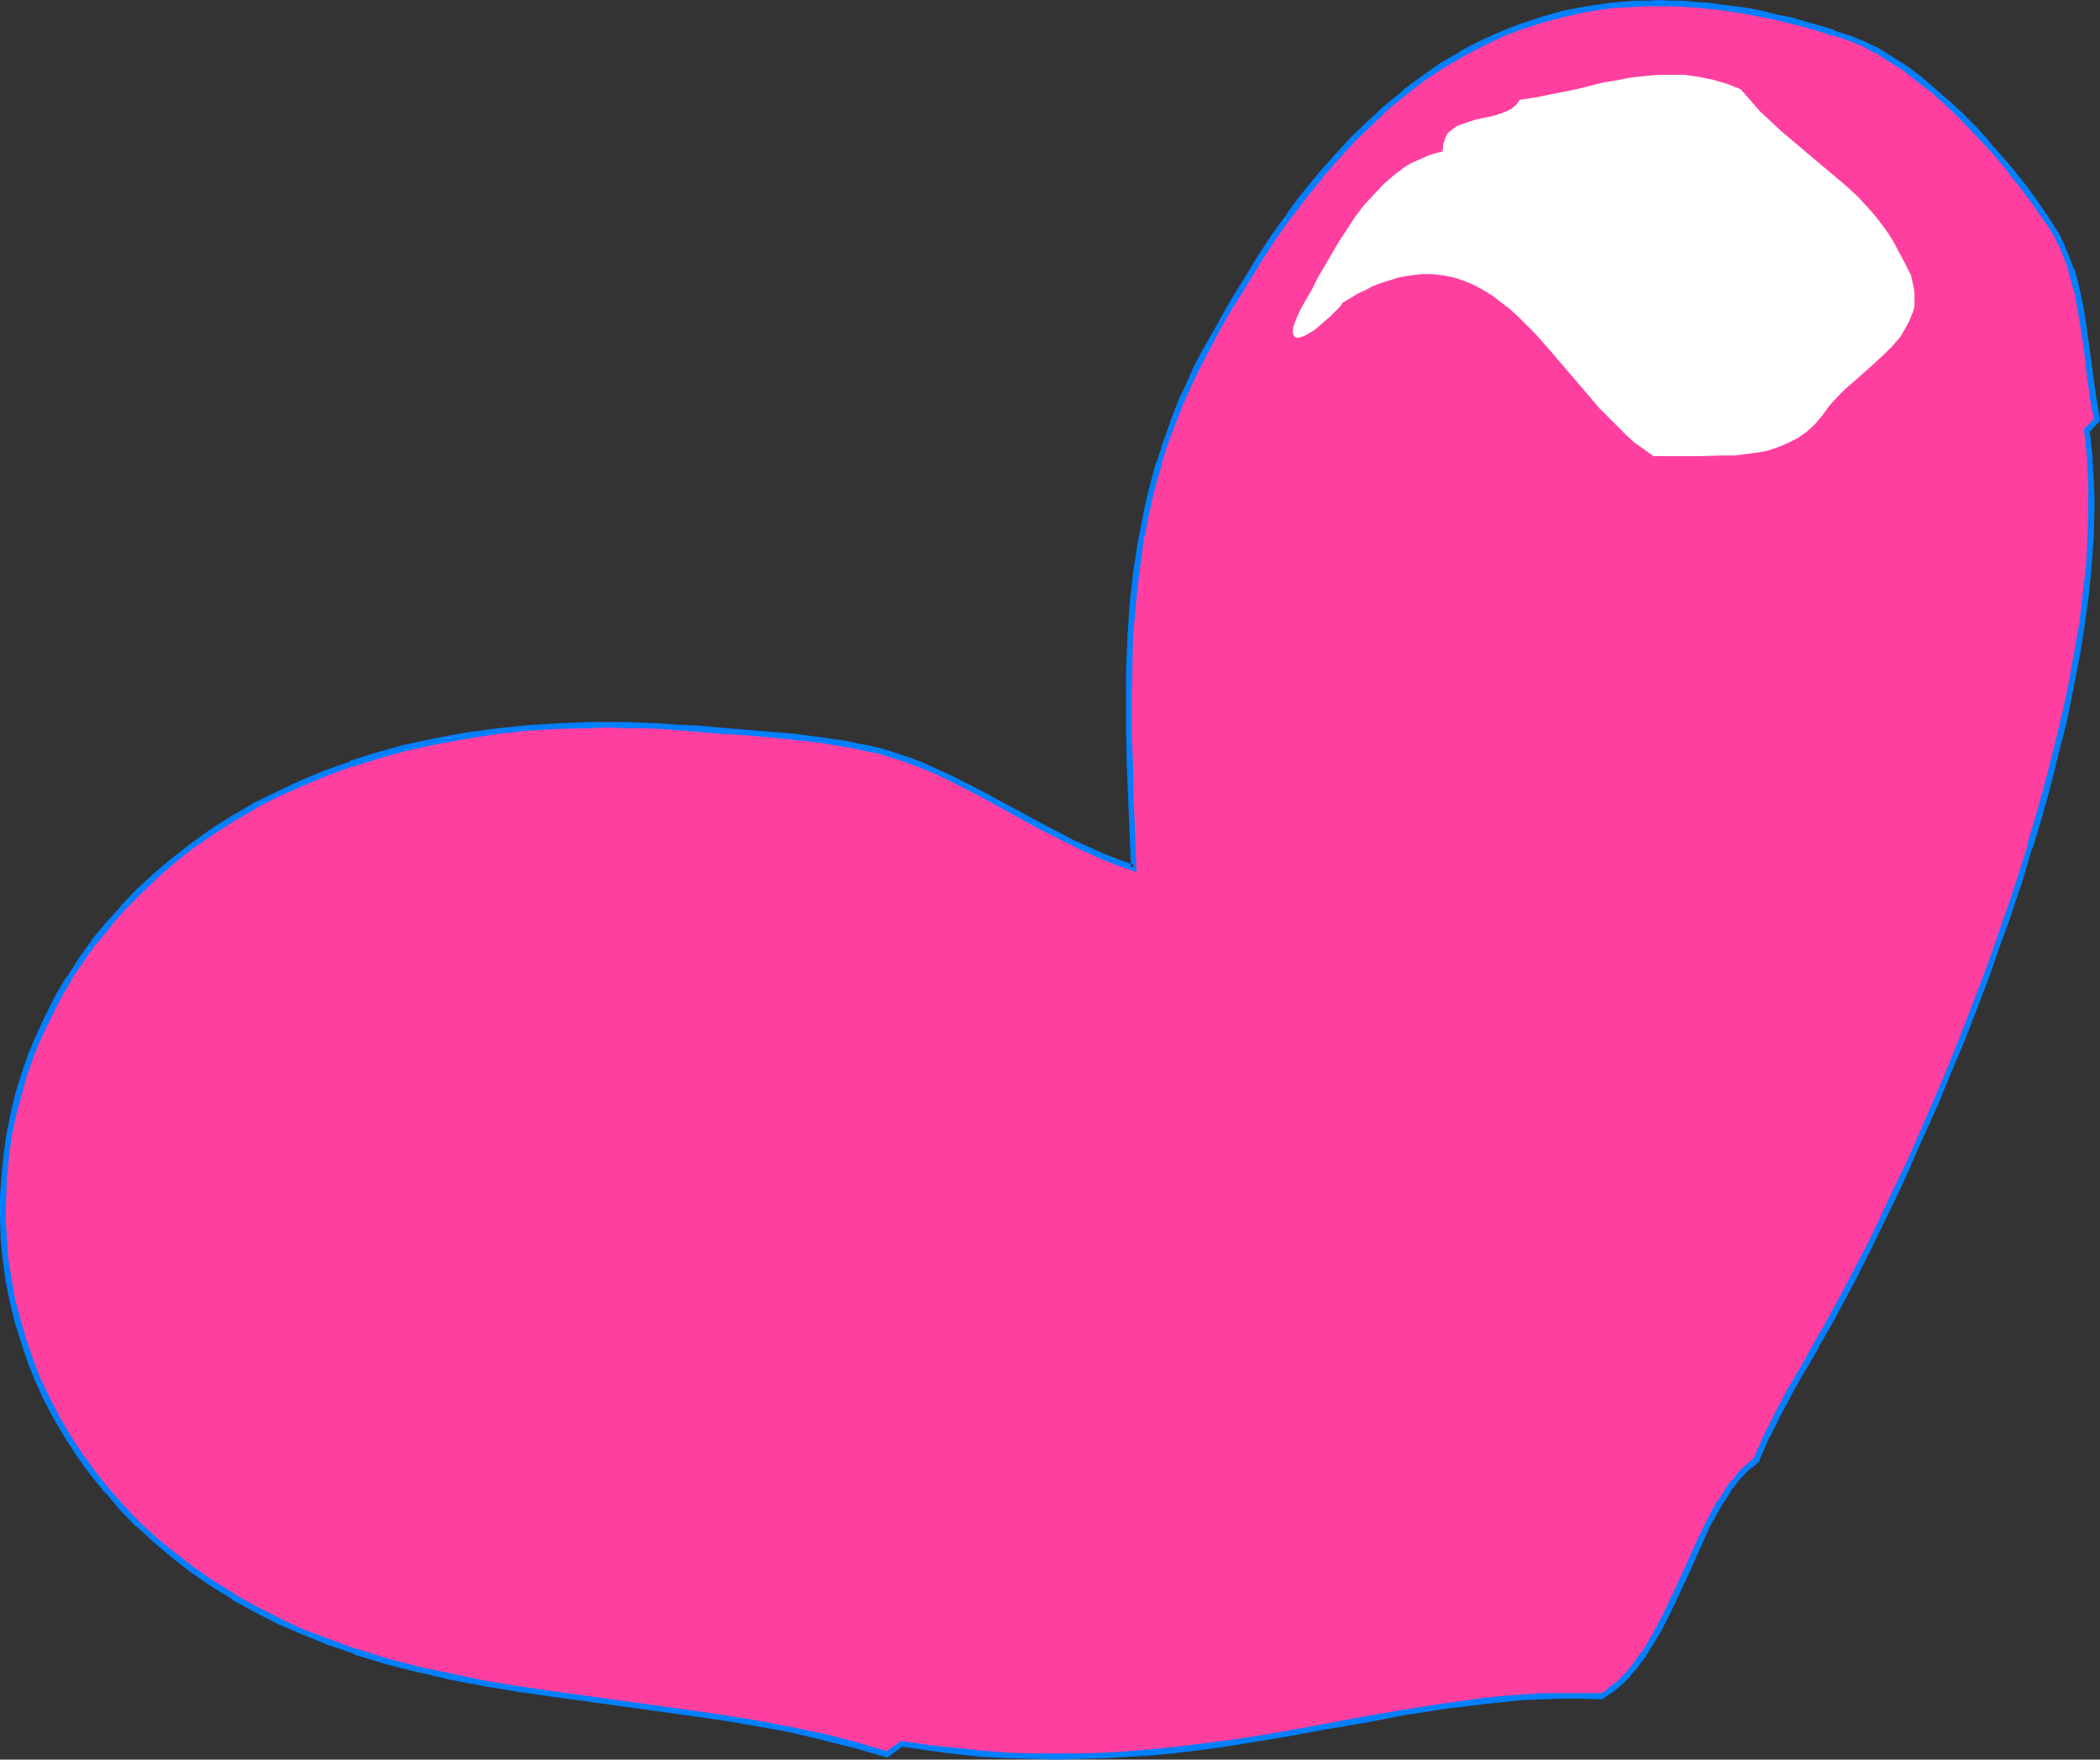 <?xml version="1.0" encoding="UTF-8" standalone="no"?>
<svg
   version="1.0"
   width="129.724mm"
   height="108.683mm"
   id="svg4"
   sodipodi:docname="Heart 49.wmf"
   xmlns:inkscape="http://www.inkscape.org/namespaces/inkscape"
   xmlns:sodipodi="http://sodipodi.sourceforge.net/DTD/sodipodi-0.dtd"
   xmlns="http://www.w3.org/2000/svg"
   xmlns:svg="http://www.w3.org/2000/svg">
  <rect width="100%" height="100%" fill="#333333" stroke="none"/>
  <sodipodi:namedview
     id="namedview4"
     pagecolor="#ffffff"
     bordercolor="#000000"
     borderopacity="0.25"
     inkscape:showpageshadow="2"
     inkscape:pageopacity="0.0"
     inkscape:pagecheckerboard="0"
     inkscape:deskcolor="#d1d1d1"
     inkscape:document-units="mm" />
  <defs
     id="defs1">
    <pattern
       id="WMFhbasepattern"
       patternUnits="userSpaceOnUse"
       width="6"
       height="6"
       x="0"
       y="0" />
  </defs>
  <path
     style="fill:#ff3f9f;fill-opacity:1;fill-rule:evenodd;stroke:none"
     d="m 489.647,97.926 -2.424,2.586 v 0 l 0.323,2.909 0.323,2.909 0.323,5.979 0.162,3.232 v 3.07 l -0.162,6.464 -0.485,6.787 -0.646,6.949 -0.97,6.949 -1.131,7.11 -1.454,7.433 -1.616,7.272 -1.778,7.595 -1.939,7.433 -2.101,7.595 -2.101,7.595 -2.424,7.757 -2.586,7.595 -2.586,7.595 -2.747,7.595 -2.909,7.433 -2.909,7.433 -3.07,7.433 -2.909,7.11 -3.07,7.11 -3.232,6.949 -3.07,6.625 -3.232,6.625 -3.07,6.302 -3.07,6.141 -3.07,5.817 -3.07,5.656 -3.07,5.333 -2.909,5.009 -2.909,5.171 -2.909,5.494 -2.747,5.494 -2.424,5.494 -1.293,0.97 -1.293,1.131 -1.293,1.293 -1.131,1.454 -1.131,1.454 -1.131,1.616 -1.131,1.778 -0.97,1.778 -1.939,3.717 -1.939,4.04 -3.717,8.241 -3.878,8.241 -2.101,4.04 -2.101,3.717 -1.293,1.778 -1.131,1.616 -1.293,1.616 -1.293,1.616 -1.454,1.454 -1.454,1.293 -1.454,1.131 -1.616,1.131 -4.686,-0.162 h -4.686 l -4.525,0.162 -4.686,0.162 -4.525,0.323 -4.686,0.485 -9.211,1.293 -9.211,1.454 -9.373,1.778 -9.534,1.616 -9.696,1.778 -9.858,1.616 -5.01,0.646 -5.171,0.808 -5.171,0.485 -5.171,0.646 -5.333,0.323 -5.494,0.323 -5.494,0.162 -5.656,0.162 -5.818,-0.162 -5.818,-0.162 -5.979,-0.485 -5.979,-0.485 -6.141,-0.808 -6.464,-0.97 -3.555,2.424 -7.595,-2.262 -7.595,-1.778 -7.918,-1.778 -7.757,-1.454 -7.757,-1.293 -7.918,-1.131 -15.837,-2.262 -15.837,-2.101 -7.757,-1.131 -7.757,-1.293 -7.757,-1.454 -7.757,-1.778 -7.595,-1.939 -7.434,-2.262 -6.141,-2.262 -5.818,-2.262 -5.656,-2.586 -5.494,-2.747 -5.171,-2.909 -4.848,-3.07 -4.686,-3.393 -4.525,-3.393 -4.202,-3.393 -4.04,-3.717 -3.717,-3.878 -3.394,-3.878 -3.394,-4.04 -2.909,-4.201 -2.909,-4.363 -2.424,-4.201 -2.424,-4.525 -2.101,-4.525 -1.778,-4.525 -1.616,-4.686 -1.454,-4.686 -1.131,-4.686 -0.97,-4.848 -0.646,-4.686 -0.323,-4.848 -0.323,-4.848 v -4.848 l 0.323,-4.848 0.485,-4.848 0.646,-4.848 0.97,-4.686 1.293,-4.686 1.293,-4.848 1.616,-4.525 1.939,-4.525 2.101,-4.525 2.262,-4.525 2.586,-4.363 2.747,-4.201 3.07,-4.201 3.232,-4.04 3.555,-4.04 3.717,-3.717 3.878,-3.717 4.202,-3.555 4.363,-3.393 4.525,-3.232 4.848,-3.07 5.171,-3.07 5.171,-2.747 5.494,-2.424 5.818,-2.424 5.979,-2.262 6.141,-1.778 6.464,-1.778 6.626,-1.616 6.949,-1.293 7.11,-0.97 7.272,-0.808 7.595,-0.485 7.757,-0.323 h 3.878 4.04 l 4.202,0.162 4.04,0.162 4.202,0.323 4.202,0.323 5.494,0.323 5.656,0.485 5.979,0.485 5.979,0.646 5.979,0.646 5.818,0.808 2.747,0.646 2.747,0.485 2.586,0.646 2.586,0.808 3.555,1.131 3.555,1.293 3.394,1.616 3.555,1.616 6.949,3.555 14.059,7.595 7.11,3.717 3.555,1.616 3.717,1.616 3.555,1.454 3.717,1.293 -0.323,-8.08 -0.323,-7.918 -0.323,-7.757 -0.162,-7.595 v -7.595 l 0.162,-7.595 0.162,-7.433 0.646,-7.433 0.646,-7.433 1.131,-7.433 1.454,-7.272 0.808,-3.555 0.97,-3.717 0.97,-3.717 1.293,-3.555 1.293,-3.717 1.293,-3.717 1.454,-3.555 1.778,-3.717 1.616,-3.717 1.939,-3.717 3.232,-5.817 3.232,-5.656 3.232,-5.494 3.394,-5.333 3.394,-5.009 3.555,-5.009 3.555,-4.686 3.555,-4.525 3.878,-4.363 3.717,-4.04 4.04,-3.878 4.04,-3.717 4.04,-3.393 4.363,-3.232 4.202,-2.909 4.525,-2.747 4.686,-2.424 4.686,-2.101 4.848,-1.939 5.01,-1.616 5.01,-1.454 5.333,-0.97 5.333,-0.808 5.494,-0.323 2.909,-0.162 2.747,-0.162 2.909,0.162 3.07,0.162 2.909,0.162 3.07,0.323 2.909,0.323 3.07,0.485 3.232,0.485 3.232,0.485 3.232,0.808 3.232,0.808 3.232,0.808 3.394,0.97 3.394,1.131 3.394,1.131 1.616,0.485 1.778,0.808 3.232,1.616 3.232,1.939 3.555,2.262 3.232,2.586 3.232,2.586 3.394,2.909 3.232,3.07 3.07,3.07 2.909,3.232 2.909,3.393 2.747,3.232 2.586,3.232 2.262,3.232 2.262,2.909 1.939,2.909 1.616,2.586 1.293,2.586 1.131,2.747 0.97,2.747 0.808,2.909 0.646,2.747 0.646,2.909 0.485,2.909 0.808,5.979 0.808,5.817 0.808,5.979 0.485,2.909 z"
     id="path1" />
  <path
     style="fill:#007fff;fill-opacity:1;fill-rule:evenodd;stroke:none"
     d="m 489.001,98.088 0.162,-0.646 -2.586,2.747 v 0.323 0 l 0.323,2.909 0.323,2.909 0.323,6.141 v -0.162 3.232 3.07 l -0.162,6.464 v 0 l -0.323,6.787 -0.808,6.787 -0.808,7.11 v -0.162 l -1.293,7.272 -1.293,7.272 -1.616,7.433 v -0.162 l -1.778,7.433 -1.939,7.595 -2.101,7.595 -2.262,7.595 h 0.162 l -2.424,7.595 -2.586,7.757 v -0.162 l -2.586,7.595 -2.747,7.595 -2.909,7.595 -2.909,7.433 -2.909,7.272 -3.07,7.11 -3.07,7.11 -3.07,6.949 v 0 l -3.232,6.625 -3.07,6.625 -3.07,6.302 -3.232,6.141 -3.07,5.817 -3.07,5.656 -3.07,5.333 v 0 l -2.747,5.009 v 0 l -3.07,5.171 -2.909,5.494 -2.747,5.494 v 0 l -2.424,5.494 0.323,-0.323 -1.454,1.131 v 0 l -1.293,1.131 v 0 l -1.293,1.293 v 0.162 l -1.131,1.454 h -0.162 l -1.131,1.454 v 0 l -0.97,1.616 -1.131,1.778 h -0.162 l -0.97,1.778 -1.939,3.717 -1.939,4.04 -3.717,8.241 -3.878,8.241 -2.101,4.04 -2.101,3.717 v 0 l -1.131,1.778 v -0.162 l -1.293,1.778 -1.131,1.616 v 0 l -1.293,1.454 v 0 l -1.454,1.454 h 0.162 l -1.616,1.293 v -0.162 l -1.454,1.293 h 0.162 l -1.616,0.97 0.323,-0.162 h -4.686 -4.686 -4.525 -0.162 l -4.525,0.323 -4.686,0.323 -4.525,0.485 -9.211,1.293 h -0.162 l -9.211,1.454 -9.373,1.616 -9.534,1.778 -9.696,1.778 -9.858,1.616 -5.01,0.646 v 0 l -5.01,0.646 -5.171,0.646 -5.333,0.485 -5.333,0.485 -5.333,0.323 v 0 l -5.494,0.162 h -5.656 -5.818 l -5.818,-0.162 h 0.162 l -5.979,-0.485 -6.141,-0.646 -6.141,-0.646 v 0 l -6.626,-0.97 -3.717,2.586 0.485,-0.162 -7.595,-2.262 -7.595,-1.939 h -0.162 l -7.757,-1.616 -7.757,-1.454 -7.918,-1.293 -7.918,-1.131 v 0 l -31.512,-4.363 v 0 l -7.757,-1.131 -7.918,-1.293 -7.595,-1.616 -7.757,-1.616 h 0.162 l -7.595,-1.939 -7.595,-2.424 0.162,0.162 -6.141,-2.262 -5.979,-2.262 -5.656,-2.586 h 0.162 l -5.494,-2.747 -5.171,-2.909 h 0.162 l -5.01,-3.07 -4.686,-3.232 v 0 l -4.363,-3.393 v 0 l -4.202,-3.393 -4.04,-3.717 v 0 l -3.717,-3.878 v 0 l -3.394,-3.878 v 0 l -3.232,-4.04 v 0 l -3.07,-4.201 -2.747,-4.201 -2.586,-4.363 0.162,0.162 -2.424,-4.525 -2.101,-4.525 v 0.162 l -1.778,-4.686 -1.616,-4.686 v 0.162 L 4.848,308.16 3.555,303.474 v 0 l -0.808,-4.686 -0.808,-4.848 v 0 L 1.616,289.092 1.293,284.406 v 0 l 0.162,-4.848 v 0 l 0.162,-4.848 0.485,-4.686 v 0 l 0.646,-4.848 0.97,-4.686 v 0 l 1.293,-4.686 1.293,-4.686 v 0 l 1.616,-4.686 1.939,-4.525 v 0 l 2.101,-4.363 2.262,-4.525 2.586,-4.363 h -0.162 l 2.909,-4.201 2.909,-4.201 v 0.162 l 3.394,-4.04 h -0.162 l 3.555,-4.04 v 0 l 3.717,-3.717 3.878,-3.717 v 0 l 4.04,-3.555 v 0 l 4.363,-3.393 v 0 l 4.686,-3.232 4.848,-3.07 5.01,-2.909 h -0.162 l 5.333,-2.747 5.494,-2.424 v 0 l 5.818,-2.424 5.979,-2.262 -0.162,0.162 6.302,-1.939 6.302,-1.778 v 0 l 6.626,-1.454 6.949,-1.293 7.11,-1.131 h -0.162 l 7.272,-0.808 7.595,-0.485 v 0 l 7.757,-0.162 3.878,-0.162 4.04,0.162 h 4.202 l 4.04,0.162 v 0 l 4.202,0.323 4.202,0.323 5.494,0.485 5.656,0.323 5.818,0.485 6.141,0.646 5.818,0.646 v 0 l 5.818,0.97 2.747,0.485 2.747,0.646 2.747,0.485 h -0.162 l 2.586,0.808 v 0 l 3.555,1.131 v 0 l 0.485,-1.293 h -0.162 l -3.394,-1.131 v 0 l -2.586,-0.808 h -0.162 l -2.586,-0.646 -2.747,-0.485 -2.909,-0.646 -5.818,-0.808 v 0 l -5.979,-0.808 -5.979,-0.485 -5.818,-0.485 -5.818,-0.485 -5.333,-0.485 -4.363,-0.162 -4.202,-0.323 v 0 l -4.04,-0.162 -4.202,-0.162 h -4.04 -3.878 l -7.757,0.323 v 0 l -7.595,0.485 -7.434,0.808 v 0 l -7.11,0.97 -6.787,1.293 -6.787,1.454 v 0 l -6.464,1.778 -6.141,1.939 v 0.162 l -5.979,2.101 -5.818,2.424 v 0 l -5.494,2.586 -5.333,2.586 -0.162,0.162 -5.01,2.909 -4.848,3.07 -4.686,3.393 v 0 l -4.363,3.393 v 0 l -4.202,3.555 v 0 l -4.04,3.717 -3.555,3.717 v 0.162 l -3.555,3.878 v 0 l -3.394,4.04 v 0.162 l -2.909,4.04 -2.747,4.363 h -0.162 l -2.586,4.363 -2.262,4.525 -2.101,4.525 v 0 l -1.939,4.525 -1.616,4.686 v 0 l -1.454,4.686 -1.131,4.848 v 0 l -0.97,4.848 -0.646,4.686 v 0.162 L 0.323,274.71 0,279.396 v 0.162 4.848 0 l 0.162,4.848 0.485,4.848 v 0 l 0.646,4.848 0.97,4.848 v 0 l 1.131,4.686 1.454,4.686 v 0 l 1.616,4.848 1.778,4.525 v 0 l 2.101,4.525 2.424,4.525 v 0 l 2.586,4.363 2.747,4.201 3.07,4.201 v 0 l 3.232,4.04 h 0.162 l 3.394,4.04 v 0 l 3.717,3.878 h 0.162 l 4.04,3.717 4.202,3.555 v 0 l 4.363,3.393 v 0 l 4.686,3.232 5.01,3.07 v 0.162 l 5.333,2.909 5.333,2.747 v 0 l 5.656,2.424 5.979,2.424 6.141,2.101 v 0.162 l 7.434,2.262 7.595,1.939 h 0.162 l 7.595,1.778 7.757,1.454 7.757,1.293 7.918,1.131 v 0 l 31.512,4.363 v 0 l 7.918,1.131 7.757,1.293 7.918,1.454 7.757,1.778 h -0.162 l 7.757,1.939 7.918,2.262 3.717,-2.747 -0.485,0.162 6.464,0.97 v 0 l 6.141,0.808 6.141,0.646 5.979,0.323 v 0 l 5.818,0.162 5.818,0.162 5.656,-0.162 5.494,-0.162 v 0 l 5.494,-0.323 5.333,-0.323 5.171,-0.485 5.333,-0.646 5.01,-0.646 h 0.162 l 5.01,-0.808 9.858,-1.616 9.696,-1.778 9.534,-1.616 9.211,-1.778 9.373,-1.454 h -0.162 l 9.373,-1.131 4.525,-0.485 4.686,-0.485 4.525,-0.162 v 0 l 4.525,-0.162 h 4.686 l 4.848,0.162 1.778,-1.293 h 0.162 l 1.454,-1.131 v 0 l 1.454,-1.293 v 0 l 1.454,-1.454 v 0 l 1.293,-1.616 h 0.162 l 1.131,-1.616 1.293,-1.616 v -0.162 l 1.131,-1.778 v 0 l 2.262,-3.717 2.101,-4.04 3.878,-8.241 3.717,-8.241 1.778,-4.04 2.101,-3.717 0.97,-1.778 v 0 l 1.131,-1.616 0.97,-1.616 v 0 l 1.131,-1.454 v 0 l 1.131,-1.454 v 0.162 l 1.293,-1.454 v 0 l 1.293,-1.131 v 0.162 l 1.454,-1.293 2.424,-5.656 v 0.162 l 2.747,-5.494 2.909,-5.494 2.909,-5.171 v 0.162 l 2.909,-5.009 v -0.162 l 3.07,-5.333 3.07,-5.656 3.07,-5.817 3.07,-6.141 3.07,-6.302 3.232,-6.625 3.07,-6.625 v -0.162 l 3.07,-6.949 3.232,-7.11 2.909,-7.11 3.07,-7.272 2.909,-7.433 2.909,-7.595 2.586,-7.433 2.747,-7.595 v -0.162 l 2.586,-7.595 2.262,-7.757 h 0.162 l 2.262,-7.595 2.101,-7.595 1.778,-7.433 1.939,-7.433 v -0.162 l 1.454,-7.433 1.454,-7.272 1.131,-7.11 v -0.162 l 0.97,-6.949 0.646,-6.949 0.485,-6.625 v -0.162 l 0.162,-6.464 v -3.07 l -0.162,-3.232 v 0 l -0.323,-5.979 -0.323,-3.07 -0.323,-2.747 v 0 0 l -0.162,0.485 2.586,-2.747 z"
     id="path2" />
  <path
     style="fill:#007fff;fill-opacity:1;fill-rule:evenodd;stroke:none"
     d="m 211.373,177.915 3.394,1.293 3.555,1.454 v 0 l 3.394,1.616 6.949,3.555 14.059,7.757 7.11,3.555 3.555,1.778 h 0.162 l 3.555,1.616 3.717,1.454 4.525,1.616 -0.646,-16.967 -0.162,-7.757 -0.323,-7.595 v -7.595 l 0.162,-7.595 0.162,-7.433 v 0 l 0.646,-7.433 0.808,-7.433 v 0.162 l 0.97,-7.433 1.454,-7.272 v 0.162 l 0.808,-3.717 0.97,-3.717 1.131,-3.555 h -0.162 l 1.131,-3.717 v 0 l 1.293,-3.555 1.454,-3.717 1.454,-3.717 v 0.162 l 1.616,-3.717 1.778,-3.717 1.939,-3.717 3.07,-5.817 3.232,-5.656 v 0.162 l 3.394,-5.494 3.232,-5.333 3.394,-5.171 3.555,-5.009 v 0.162 l 3.555,-4.686 3.717,-4.525 h -0.162 l 3.878,-4.363 v 0 l 3.717,-4.04 4.04,-3.878 v 0 l 3.878,-3.717 4.202,-3.393 v 0 l 4.202,-3.232 v 0 l 4.363,-2.909 4.525,-2.586 h -0.162 l 4.686,-2.424 4.686,-2.262 h -0.162 l 4.848,-1.778 v 0 l 5.01,-1.616 v 0 l 5.01,-1.293 v 0 l 5.171,-1.131 5.494,-0.808 h -0.162 l 5.494,-0.323 v 0 l 2.909,-0.162 h 2.747 2.909 l 3.07,0.162 h -0.162 l 2.909,0.162 3.07,0.323 3.07,0.323 v 0 l 3.07,0.485 3.07,0.485 3.232,0.646 3.232,0.646 3.232,0.808 v 0 l 3.232,0.808 3.394,0.97 3.394,1.131 V 8.241 l 3.394,1.131 v 0 l 1.616,0.646 1.616,0.646 v 0 l 3.232,1.778 v -0.162 l 3.232,2.101 3.394,2.101 v 0 l 3.232,2.586 v 0 l 3.394,2.586 3.232,2.909 v 0 l 3.232,3.07 3.07,3.232 2.909,3.07 v 0 l 2.909,3.232 2.747,3.393 h -0.162 l 2.586,3.07 v 0 l 2.424,3.232 2.101,3.07 2.101,2.909 1.454,2.424 v 0 l 1.293,2.586 v 0 l 1.131,2.747 0.97,2.747 -0.162,-0.162 0.808,2.909 0.808,2.747 v 0 l 0.485,2.909 0.485,2.909 0.97,5.979 v -0.162 l 0.646,5.979 0.808,5.817 v 0.162 l 0.485,2.909 0.646,2.747 1.293,0.162 -0.485,-3.232 -0.485,-2.909 v 0 l -0.808,-5.817 -0.808,-5.979 v 0 l -0.808,-5.817 -0.485,-3.07 -0.646,-2.909 v 0 l -0.646,-2.909 -0.808,-2.747 -0.162,-0.162 -0.97,-2.586 -1.131,-2.747 v -0.162 l -1.293,-2.586 v 0 l -1.616,-2.586 -1.939,-2.909 -2.101,-3.07 -2.424,-3.232 v 0 l -2.586,-3.232 v 0 l -2.747,-3.232 -2.909,-3.232 v -0.162 l -2.909,-3.232 -3.07,-3.07 -3.232,-3.07 h -0.162 l -3.232,-2.909 -3.232,-2.747 v 0 l -3.394,-2.586 v 0 l -3.394,-2.101 -3.394,-2.101 v 0 l -3.394,-1.616 v 0 l -1.616,-0.646 -1.616,-0.646 h -0.162 L 428.24,7.11 V 6.949 l -3.394,-0.97 -3.394,-0.97 -3.232,-0.97 v 0 l -3.394,-0.646 -3.07,-0.808 -3.232,-0.646 -3.232,-0.485 -3.07,-0.323 v 0 l -3.07,-0.485 -3.07,-0.162 -2.909,-0.323 v 0 h -3.07 L 387.193,0 384.446,0.162 h -2.909 v 0 l -5.494,0.485 h -0.162 l -5.333,0.808 -5.333,0.97 v 0 l -5.171,1.454 v 0 l -4.848,1.616 h -0.162 l -4.848,1.939 v 0 l -4.686,2.101 -4.686,2.424 v 0.162 l -4.525,2.586 -4.363,3.07 v 0 l -4.202,3.07 v 0.162 l -4.202,3.393 -4.04,3.717 v 0 l -4.04,3.878 -3.717,4.04 v 0 l -3.878,4.363 v 0 l -3.717,4.525 -3.555,4.686 v 0.162 l -3.555,4.848 -3.394,5.171 -3.232,5.333 -3.394,5.494 v 0 l -3.232,5.817 -3.232,5.656 -1.939,3.717 -1.616,3.717 -1.778,3.717 v 0 l -1.454,3.717 -1.293,3.717 -1.293,3.555 v 0.162 l -1.131,3.555 h -0.162 l -0.97,3.717 -0.97,3.717 -0.808,3.555 v 0.162 l -1.454,7.272 -1.131,7.272 v 0.162 l -0.808,7.272 -0.485,7.433 v 0.162 l -0.323,7.433 v 7.595 7.595 l 0.162,7.595 0.323,7.757 0.646,15.998 0.97,-0.646 -3.717,-1.293 -3.717,-1.454 -3.555,-1.616 v 0 l -3.555,-1.616 -7.11,-3.717 -14.059,-7.595 -6.949,-3.555 -3.555,-1.616 v 0 l -3.555,-1.616 -3.394,-1.293 z"
     id="path3" />
  <path
     style="fill:#ffffff;fill-opacity:1;fill-rule:evenodd;stroke:none"
     d="m 443.591,59.305 0.97,1.778 0.808,1.616 0.808,1.616 0.323,1.454 0.323,1.454 0.162,1.454 v 1.454 1.293 l -0.323,1.293 -0.485,1.131 -0.485,1.293 -0.646,1.131 -0.646,1.131 -0.646,1.131 -1.778,2.101 -2.101,2.101 -2.101,1.939 -4.525,4.04 -2.262,1.939 -1.939,1.939 -1.939,2.101 -1.616,2.262 -1.778,2.101 -1.939,1.778 -2.101,1.454 -2.262,1.131 -2.262,0.97 -2.424,0.808 -2.586,0.485 -2.586,0.323 -2.586,0.323 h -2.586 l -5.494,0.162 h -5.333 -5.494 l -2.262,-1.616 -2.262,-1.616 -2.101,-1.939 -1.939,-1.939 -4.04,-4.04 -3.717,-4.363 -3.878,-4.525 -3.717,-4.363 -3.717,-4.201 -1.939,-1.939 -1.939,-1.939 -1.939,-1.778 -2.101,-1.616 -2.101,-1.616 -2.101,-1.293 -2.101,-1.131 -2.262,-0.97 -2.424,-0.808 -2.424,-0.485 -2.586,-0.323 h -2.586 l -2.747,0.323 -2.747,0.485 -1.454,0.485 -1.616,0.485 -1.454,0.485 -1.616,0.646 -1.454,0.808 -1.778,0.808 -1.616,0.97 -1.616,0.97 -0.323,0.162 -0.162,0.323 -0.646,0.808 -0.97,0.97 -1.131,1.131 -2.424,2.101 -1.131,0.97 -1.293,0.808 -1.131,0.646 -0.97,0.323 -0.485,0.162 h -0.323 l -0.485,-0.162 -0.162,-0.162 -0.162,-0.323 -0.162,-0.323 v -0.485 -0.646 l 0.162,-0.646 0.323,-0.97 0.485,-1.131 0.485,-1.131 1.293,-2.424 1.616,-2.747 1.454,-2.909 1.616,-2.747 3.394,-5.817 1.939,-2.909 1.778,-2.747 2.101,-2.747 2.262,-2.424 2.262,-2.424 2.424,-2.101 2.586,-1.939 1.293,-0.808 1.454,-0.646 1.454,-0.646 1.454,-0.646 1.616,-0.485 1.454,-0.323 0.162,-0.97 v -0.808 l 0.323,-0.646 0.162,-0.808 0.646,-1.131 0.97,-0.808 1.131,-0.808 1.293,-0.485 1.454,-0.485 1.454,-0.485 1.454,-0.323 1.616,-0.323 1.454,-0.323 1.454,-0.485 1.293,-0.485 1.293,-0.646 1.131,-0.97 0.808,-1.131 3.394,-0.485 3.232,-0.646 6.464,-1.293 3.232,-0.808 3.232,-0.808 3.07,-0.485 3.232,-0.646 3.07,-0.323 3.232,-0.323 h 3.232 3.07 l 3.232,0.485 3.232,0.646 3.394,0.97 1.616,0.646 1.616,0.646 2.262,2.586 2.262,2.586 2.424,2.262 2.424,2.262 5.171,4.363 5.171,4.363 5.171,4.363 2.424,2.262 2.262,2.424 2.101,2.424 2.101,2.747 1.778,2.747 z"
     id="path4" />
</svg>
